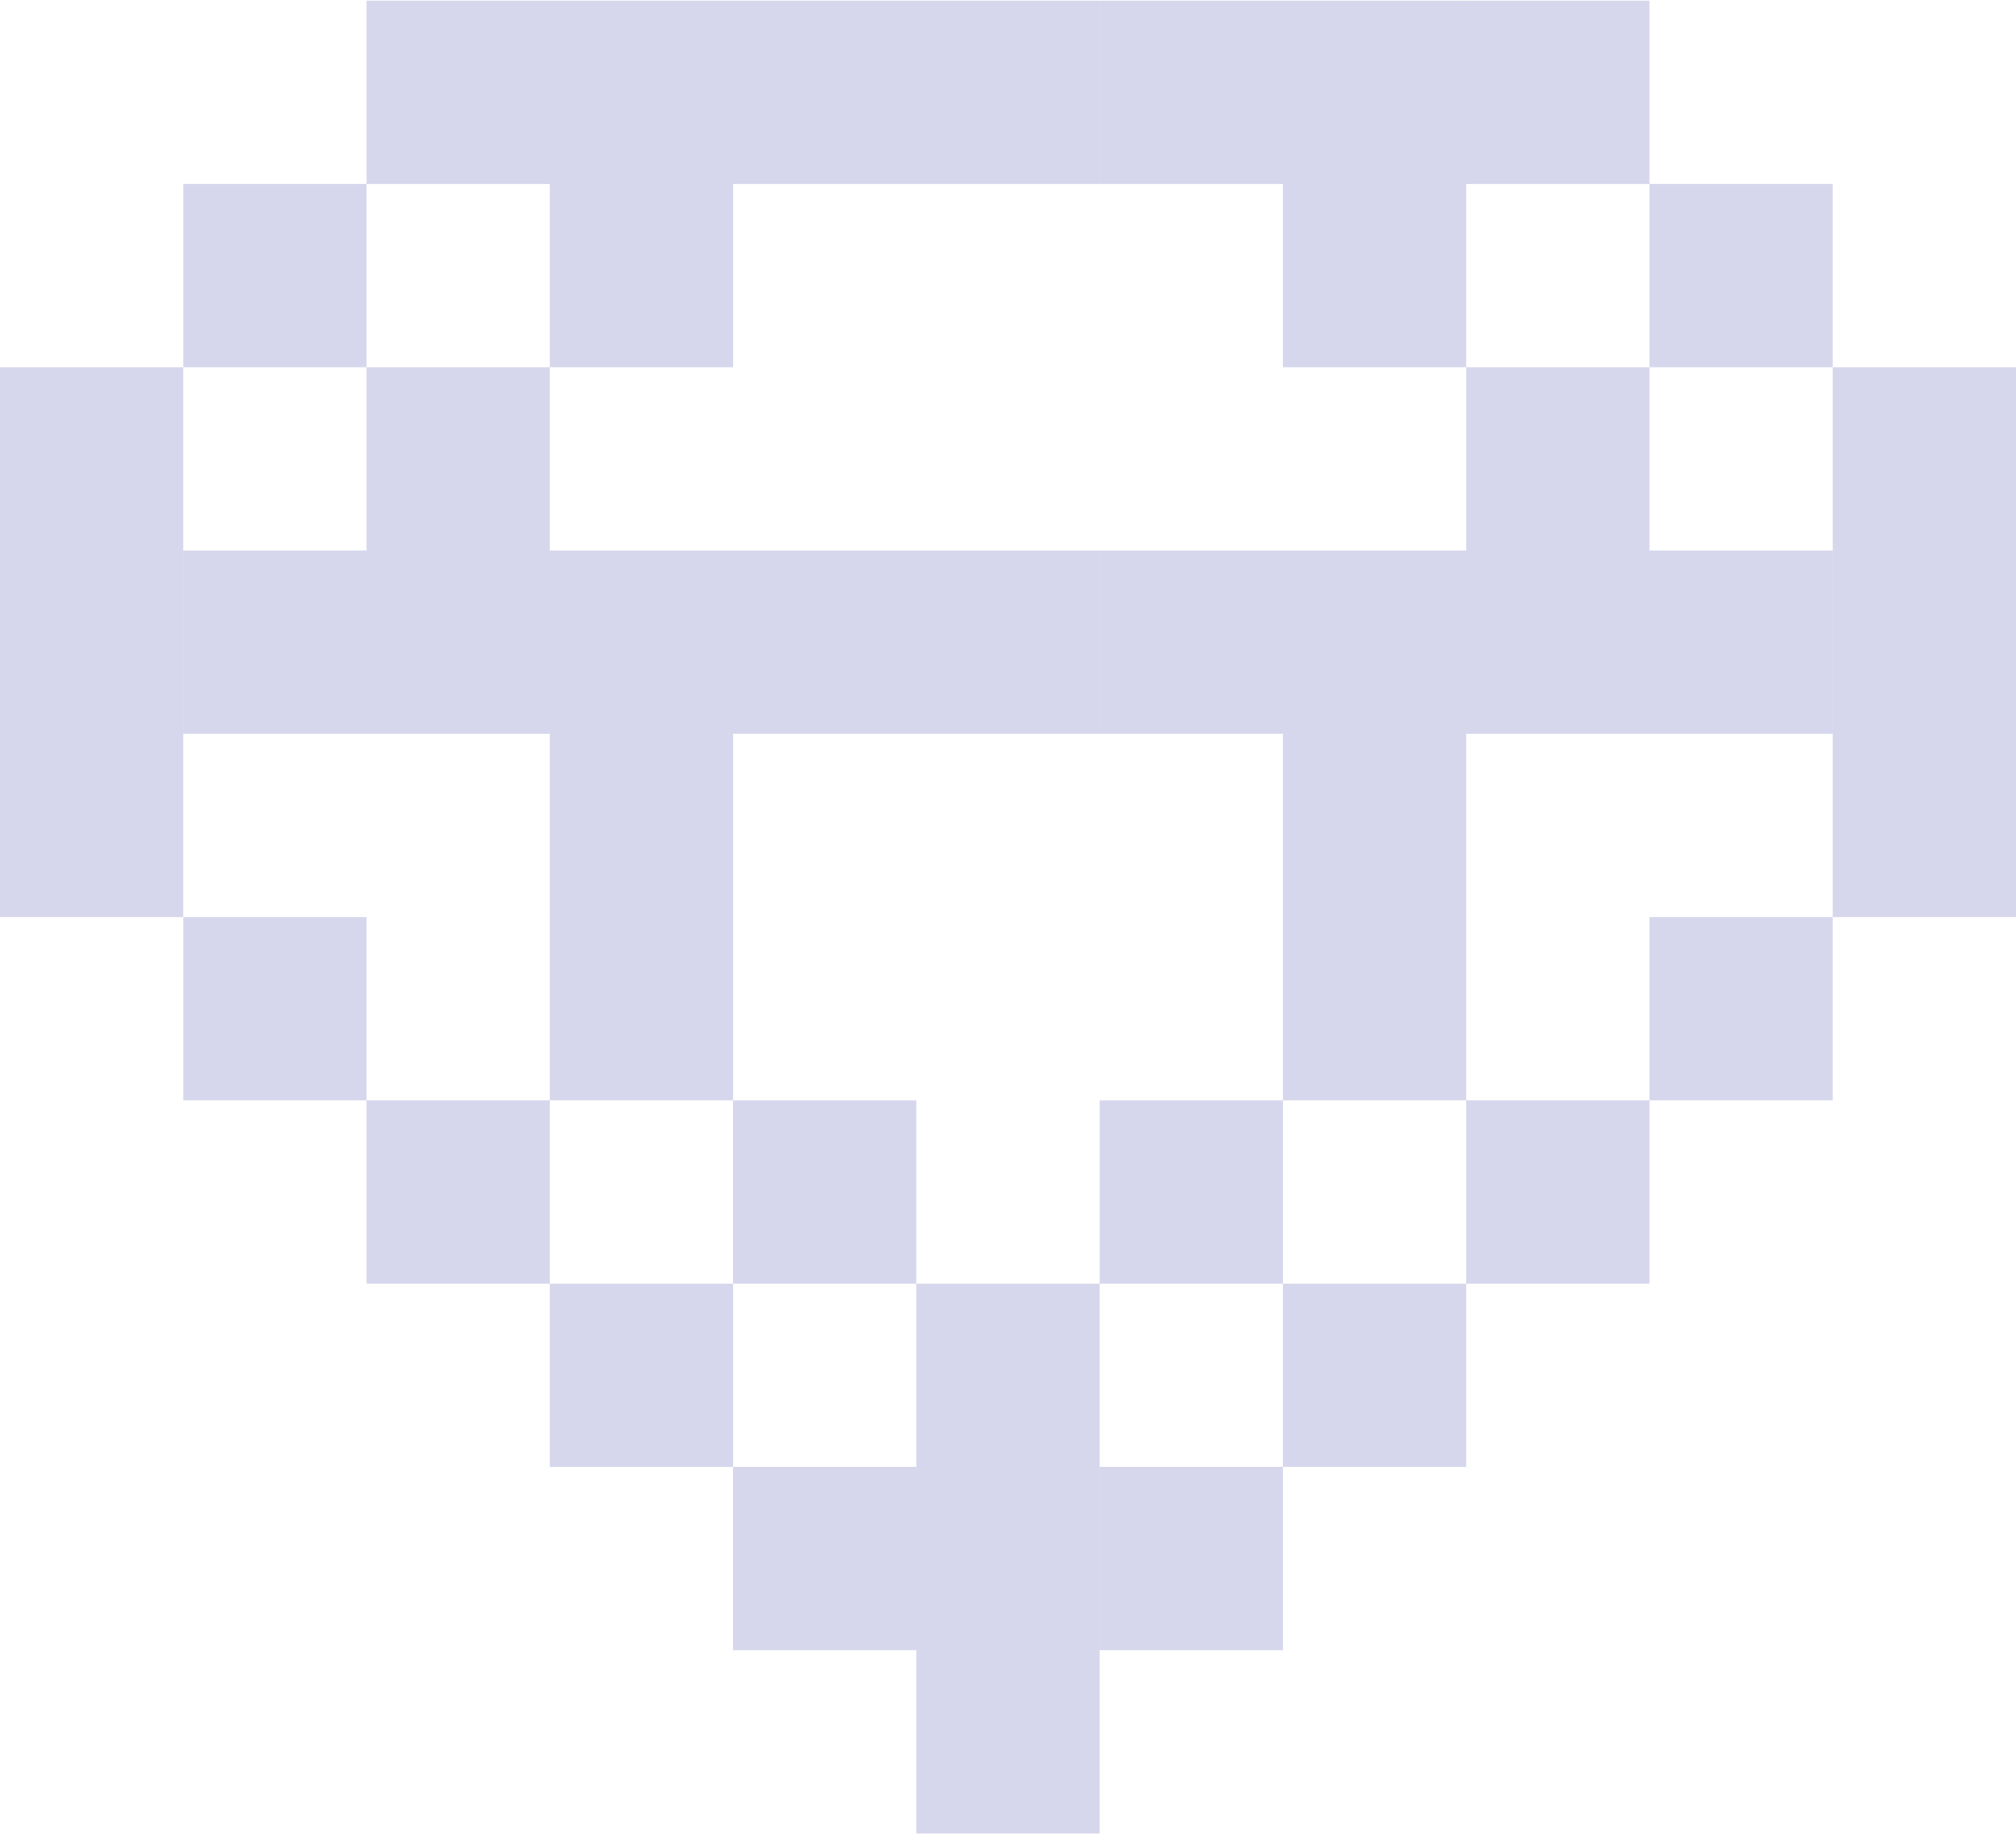 <svg width="304" height="277" viewBox="0 0 304 277" fill="none" xmlns="http://www.w3.org/2000/svg">
  <rect x="165.82" y="221.194" width="27.636" height="27.636" fill="url(#paint0_linear_6022_71157)" fill-opacity="0.25"/>
  <rect x="221.094" y="83.013" width="27.636" height="27.636" fill="url(#paint1_linear_6022_71157)" fill-opacity="0.25"/>
  <rect x="193.457" y="193.558" width="27.636" height="27.636" fill="url(#paint2_linear_6022_71157)" fill-opacity="0.25"/>
  <rect x="221.094" y="165.922" width="27.636" height="27.636" fill="url(#paint3_linear_6022_71157)" fill-opacity="0.25"/>
  <rect x="82.906" y="193.558" width="27.636" height="27.636" fill="url(#paint4_linear_6022_71157)" fill-opacity="0.25"/>
  <rect x="55.273" y="165.922" width="27.636" height="27.636" fill="url(#paint5_linear_6022_71157)" fill-opacity="0.25"/>
  <rect x="55.273" y="55.377" width="27.636" height="27.636" fill="url(#paint6_linear_6022_71157)" fill-opacity="0.25"/>
  <rect x="82.906" y="110.649" width="27.636" height="27.636" fill="url(#paint7_linear_6022_71157)" fill-opacity="0.25"/>
  <rect x="82.906" y="138.286" width="27.636" height="27.636" fill="url(#paint8_linear_6022_71157)" fill-opacity="0.25"/>
  <rect x="110.543" y="165.922" width="27.636" height="27.636" fill="url(#paint9_linear_6022_71157)" fill-opacity="0.25"/>
  <rect x="138.18" y="193.558" width="27.636" height="27.636" fill="url(#paint10_linear_6022_71157)" fill-opacity="0.25"/>
  <rect x="138.18" y="221.194" width="27.636" height="27.636" fill="url(#paint11_linear_6022_71157)" fill-opacity="0.25"/>
  <rect x="193.457" y="110.649" width="27.636" height="27.636" fill="url(#paint12_linear_6022_71157)" fill-opacity="0.25"/>
  <rect x="165.82" y="165.922" width="27.636" height="27.636" fill="url(#paint13_linear_6022_71157)" fill-opacity="0.25"/>
  <rect x="193.457" y="138.286" width="27.636" height="27.636" fill="url(#paint14_linear_6022_71157)" fill-opacity="0.25"/>
  <rect x="82.906" y="83.013" width="27.636" height="27.636" fill="url(#paint15_linear_6022_71157)" fill-opacity="0.25"/>
  <rect x="82.906" y="27.74" width="27.636" height="27.636" fill="url(#paint16_linear_6022_71157)" fill-opacity="0.25"/>
  <rect x="193.457" y="27.74" width="27.636" height="27.636" fill="url(#paint17_linear_6022_71157)" fill-opacity="0.25"/>
  <rect x="221.094" y="55.377" width="27.636" height="27.636" fill="url(#paint18_linear_6022_71157)" fill-opacity="0.25"/>
  <rect x="193.457" y="83.013" width="27.636" height="27.636" fill="url(#paint19_linear_6022_71157)" fill-opacity="0.25"/>
  <rect x="165.82" y="83.013" width="27.636" height="27.636" fill="url(#paint20_linear_6022_71157)" fill-opacity="0.25"/>
  <rect x="138.18" y="83.013" width="27.636" height="27.636" fill="url(#paint21_linear_6022_71157)" fill-opacity="0.25"/>
  <rect x="110.543" y="83.013" width="27.636" height="27.636" fill="url(#paint22_linear_6022_71157)" fill-opacity="0.25"/>
  <rect x="110.543" y="221.194" width="27.636" height="27.636" fill="url(#paint23_linear_6022_71157)" fill-opacity="0.25"/>
  <rect x="138.18" y="248.831" width="27.636" height="27.636" fill="url(#paint24_linear_6022_71157)" fill-opacity="0.25"/>
  <rect x="55.273" y="83.013" width="27.636" height="27.636" fill="url(#paint25_linear_6022_71157)" fill-opacity="0.25"/>
  <rect x="221.094" y="0.104" width="27.636" height="27.636" fill="url(#paint26_linear_6022_71157)" fill-opacity="0.25"/>
  <rect x="55.273" y="0.104" width="27.636" height="27.636" fill="url(#paint27_linear_6022_71157)" fill-opacity="0.25"/>
  <rect x="248.727" y="138.286" width="27.636" height="27.636" fill="url(#paint28_linear_6022_71157)" fill-opacity="0.25"/>
  <rect x="276.363" y="110.649" width="27.636" height="27.636" fill="url(#paint29_linear_6022_71157)" fill-opacity="0.25"/>
  <rect x="27.637" y="138.286" width="27.636" height="27.636" fill="url(#paint30_linear_6022_71157)" fill-opacity="0.25"/>
  <rect y="110.649" width="27.636" height="27.636" fill="url(#paint31_linear_6022_71157)" fill-opacity="0.25"/>
  <rect x="248.727" y="83.013" width="27.636" height="27.636" fill="url(#paint32_linear_6022_71157)" fill-opacity="0.25"/>
  <rect x="276.363" y="83.013" width="27.636" height="27.636" fill="url(#paint33_linear_6022_71157)" fill-opacity="0.25"/>
  <rect x="27.637" y="83.013" width="27.636" height="27.636" fill="url(#paint34_linear_6022_71157)" fill-opacity="0.25"/>
  <rect y="83.013" width="27.636" height="27.636" fill="url(#paint35_linear_6022_71157)" fill-opacity="0.25"/>
  <rect x="248.727" y="27.74" width="27.636" height="27.636" fill="url(#paint36_linear_6022_71157)" fill-opacity="0.25"/>
  <rect x="276.363" y="55.377" width="27.636" height="27.636" fill="url(#paint37_linear_6022_71157)" fill-opacity="0.25"/>
  <rect x="27.637" y="27.74" width="27.636" height="27.636" fill="url(#paint38_linear_6022_71157)" fill-opacity="0.25"/>
  <rect y="55.377" width="27.636" height="27.636" fill="url(#paint39_linear_6022_71157)" fill-opacity="0.25"/>
  <rect x="193.457" y="0.104" width="27.636" height="27.636" fill="url(#paint40_linear_6022_71157)" fill-opacity="0.25"/>
  <rect x="82.906" y="0.104" width="27.636" height="27.636" fill="url(#paint41_linear_6022_71157)" fill-opacity="0.25"/>
  <rect x="110.543" y="0.104" width="27.636" height="27.636" fill="url(#paint42_linear_6022_71157)" fill-opacity="0.25"/>
  <rect x="138.18" y="0.104" width="27.636" height="27.636" fill="url(#paint43_linear_6022_71157)" fill-opacity="0.25"/>
  <rect x="165.82" y="0.104" width="27.636" height="27.636" fill="url(#paint44_linear_6022_71157)" fill-opacity="0.25"/>
  <defs>
    <linearGradient id="paint0_linear_6022_71157" x1="179.661" y1="198.357" x2="179.565" y2="253.821" gradientUnits="userSpaceOnUse">
      <stop stop-color="#1C1C3F" stop-opacity="0"/>
      <stop offset="0.389" stop-color="#5A5AB5"/>
    </linearGradient>
    <linearGradient id="paint1_linear_6022_71157" x1="234.934" y1="60.176" x2="234.839" y2="115.64" gradientUnits="userSpaceOnUse">
      <stop stop-color="#1C1C3F" stop-opacity="0"/>
      <stop offset="0.389" stop-color="#5A5AB5"/>
    </linearGradient>
    <linearGradient id="paint2_linear_6022_71157" x1="207.298" y1="170.721" x2="207.202" y2="226.184" gradientUnits="userSpaceOnUse">
      <stop stop-color="#1C1C3F" stop-opacity="0"/>
      <stop offset="0.389" stop-color="#5A5AB5"/>
    </linearGradient>
    <linearGradient id="paint3_linear_6022_71157" x1="234.934" y1="143.085" x2="234.839" y2="198.549" gradientUnits="userSpaceOnUse">
      <stop stop-color="#1C1C3F" stop-opacity="0"/>
      <stop offset="0.389" stop-color="#5A5AB5"/>
    </linearGradient>
    <linearGradient id="paint4_linear_6022_71157" x1="96.747" y1="170.721" x2="96.651" y2="226.184" gradientUnits="userSpaceOnUse">
      <stop stop-color="#1C1C3F" stop-opacity="0"/>
      <stop offset="0.389" stop-color="#5A5AB5"/>
    </linearGradient>
    <linearGradient id="paint5_linear_6022_71157" x1="69.114" y1="143.085" x2="69.019" y2="198.549" gradientUnits="userSpaceOnUse">
      <stop stop-color="#1C1C3F" stop-opacity="0"/>
      <stop offset="0.389" stop-color="#5A5AB5"/>
    </linearGradient>
    <linearGradient id="paint6_linear_6022_71157" x1="69.114" y1="32.54" x2="69.019" y2="88.003" gradientUnits="userSpaceOnUse">
      <stop stop-color="#1C1C3F" stop-opacity="0"/>
      <stop offset="0.389" stop-color="#5A5AB5"/>
    </linearGradient>
    <linearGradient id="paint7_linear_6022_71157" x1="96.747" y1="87.812" x2="96.651" y2="143.276" gradientUnits="userSpaceOnUse">
      <stop stop-color="#1C1C3F" stop-opacity="0"/>
      <stop offset="0.389" stop-color="#5A5AB5"/>
    </linearGradient>
    <linearGradient id="paint8_linear_6022_71157" x1="96.747" y1="115.449" x2="96.651" y2="170.912" gradientUnits="userSpaceOnUse">
      <stop stop-color="#1C1C3F" stop-opacity="0"/>
      <stop offset="0.389" stop-color="#5A5AB5"/>
    </linearGradient>
    <linearGradient id="paint9_linear_6022_71157" x1="124.383" y1="143.085" x2="124.288" y2="198.549" gradientUnits="userSpaceOnUse">
      <stop stop-color="#1C1C3F" stop-opacity="0"/>
      <stop offset="0.389" stop-color="#5A5AB5"/>
    </linearGradient>
    <linearGradient id="paint10_linear_6022_71157" x1="152.02" y1="170.721" x2="151.925" y2="226.184" gradientUnits="userSpaceOnUse">
      <stop stop-color="#1C1C3F" stop-opacity="0"/>
      <stop offset="0.389" stop-color="#5A5AB5"/>
    </linearGradient>
    <linearGradient id="paint11_linear_6022_71157" x1="152.02" y1="198.357" x2="151.925" y2="253.821" gradientUnits="userSpaceOnUse">
      <stop stop-color="#1C1C3F" stop-opacity="0"/>
      <stop offset="0.389" stop-color="#5A5AB5"/>
    </linearGradient>
    <linearGradient id="paint12_linear_6022_71157" x1="207.298" y1="87.812" x2="207.202" y2="143.276" gradientUnits="userSpaceOnUse">
      <stop stop-color="#1C1C3F" stop-opacity="0"/>
      <stop offset="0.389" stop-color="#5A5AB5"/>
    </linearGradient>
    <linearGradient id="paint13_linear_6022_71157" x1="179.661" y1="143.085" x2="179.565" y2="198.549" gradientUnits="userSpaceOnUse">
      <stop stop-color="#1C1C3F" stop-opacity="0"/>
      <stop offset="0.389" stop-color="#5A5AB5"/>
    </linearGradient>
    <linearGradient id="paint14_linear_6022_71157" x1="207.298" y1="115.449" x2="207.202" y2="170.912" gradientUnits="userSpaceOnUse">
      <stop stop-color="#1C1C3F" stop-opacity="0"/>
      <stop offset="0.389" stop-color="#5A5AB5"/>
    </linearGradient>
    <linearGradient id="paint15_linear_6022_71157" x1="96.747" y1="60.176" x2="96.651" y2="115.64" gradientUnits="userSpaceOnUse">
      <stop stop-color="#1C1C3F" stop-opacity="0"/>
      <stop offset="0.389" stop-color="#5A5AB5"/>
    </linearGradient>
    <linearGradient id="paint16_linear_6022_71157" x1="96.747" y1="4.903" x2="96.651" y2="60.367" gradientUnits="userSpaceOnUse">
      <stop stop-color="#1C1C3F" stop-opacity="0"/>
      <stop offset="0.389" stop-color="#5A5AB5"/>
    </linearGradient>
    <linearGradient id="paint17_linear_6022_71157" x1="207.298" y1="4.903" x2="207.202" y2="60.367" gradientUnits="userSpaceOnUse">
      <stop stop-color="#1C1C3F" stop-opacity="0"/>
      <stop offset="0.389" stop-color="#5A5AB5"/>
    </linearGradient>
    <linearGradient id="paint18_linear_6022_71157" x1="234.934" y1="32.54" x2="234.839" y2="88.003" gradientUnits="userSpaceOnUse">
      <stop stop-color="#1C1C3F" stop-opacity="0"/>
      <stop offset="0.389" stop-color="#5A5AB5"/>
    </linearGradient>
    <linearGradient id="paint19_linear_6022_71157" x1="207.298" y1="60.176" x2="207.202" y2="115.64" gradientUnits="userSpaceOnUse">
      <stop stop-color="#1C1C3F" stop-opacity="0"/>
      <stop offset="0.389" stop-color="#5A5AB5"/>
    </linearGradient>
    <linearGradient id="paint20_linear_6022_71157" x1="179.661" y1="60.176" x2="179.565" y2="115.64" gradientUnits="userSpaceOnUse">
      <stop stop-color="#1C1C3F" stop-opacity="0"/>
      <stop offset="0.389" stop-color="#5A5AB5"/>
    </linearGradient>
    <linearGradient id="paint21_linear_6022_71157" x1="152.02" y1="60.176" x2="151.925" y2="115.64" gradientUnits="userSpaceOnUse">
      <stop stop-color="#1C1C3F" stop-opacity="0"/>
      <stop offset="0.389" stop-color="#5A5AB5"/>
    </linearGradient>
    <linearGradient id="paint22_linear_6022_71157" x1="124.383" y1="60.176" x2="124.288" y2="115.64" gradientUnits="userSpaceOnUse">
      <stop stop-color="#1C1C3F" stop-opacity="0"/>
      <stop offset="0.389" stop-color="#5A5AB5"/>
    </linearGradient>
    <linearGradient id="paint23_linear_6022_71157" x1="124.383" y1="198.357" x2="124.288" y2="253.821" gradientUnits="userSpaceOnUse">
      <stop stop-color="#1C1C3F" stop-opacity="0"/>
      <stop offset="0.389" stop-color="#5A5AB5"/>
    </linearGradient>
    <linearGradient id="paint24_linear_6022_71157" x1="152.02" y1="225.994" x2="151.925" y2="281.457" gradientUnits="userSpaceOnUse">
      <stop stop-color="#1C1C3F" stop-opacity="0"/>
      <stop offset="0.389" stop-color="#5A5AB5"/>
    </linearGradient>
    <linearGradient id="paint25_linear_6022_71157" x1="69.114" y1="60.176" x2="69.019" y2="115.64" gradientUnits="userSpaceOnUse">
      <stop stop-color="#1C1C3F" stop-opacity="0"/>
      <stop offset="0.389" stop-color="#5A5AB5"/>
    </linearGradient>
    <linearGradient id="paint26_linear_6022_71157" x1="234.934" y1="-22.733" x2="234.839" y2="32.73" gradientUnits="userSpaceOnUse">
      <stop stop-color="#1C1C3F" stop-opacity="0"/>
      <stop offset="0.389" stop-color="#5A5AB5"/>
    </linearGradient>
    <linearGradient id="paint27_linear_6022_71157" x1="69.114" y1="-22.733" x2="69.019" y2="32.73" gradientUnits="userSpaceOnUse">
      <stop stop-color="#1C1C3F" stop-opacity="0"/>
      <stop offset="0.389" stop-color="#5A5AB5"/>
    </linearGradient>
    <linearGradient id="paint28_linear_6022_71157" x1="262.567" y1="115.449" x2="262.472" y2="170.912" gradientUnits="userSpaceOnUse">
      <stop stop-color="#1C1C3F" stop-opacity="0"/>
      <stop offset="0.389" stop-color="#5A5AB5"/>
    </linearGradient>
    <linearGradient id="paint29_linear_6022_71157" x1="290.204" y1="87.812" x2="290.108" y2="143.276" gradientUnits="userSpaceOnUse">
      <stop stop-color="#1C1C3F" stop-opacity="0"/>
      <stop offset="0.389" stop-color="#5A5AB5"/>
    </linearGradient>
    <linearGradient id="paint30_linear_6022_71157" x1="41.477" y1="115.449" x2="41.382" y2="170.912" gradientUnits="userSpaceOnUse">
      <stop stop-color="#1C1C3F" stop-opacity="0"/>
      <stop offset="0.389" stop-color="#5A5AB5"/>
    </linearGradient>
    <linearGradient id="paint31_linear_6022_71157" x1="13.841" y1="87.812" x2="13.745" y2="143.276" gradientUnits="userSpaceOnUse">
      <stop stop-color="#1C1C3F" stop-opacity="0"/>
      <stop offset="0.389" stop-color="#5A5AB5"/>
    </linearGradient>
    <linearGradient id="paint32_linear_6022_71157" x1="262.567" y1="60.176" x2="262.472" y2="115.64" gradientUnits="userSpaceOnUse">
      <stop stop-color="#1C1C3F" stop-opacity="0"/>
      <stop offset="0.389" stop-color="#5A5AB5"/>
    </linearGradient>
    <linearGradient id="paint33_linear_6022_71157" x1="290.204" y1="60.176" x2="290.108" y2="115.64" gradientUnits="userSpaceOnUse">
      <stop stop-color="#1C1C3F" stop-opacity="0"/>
      <stop offset="0.389" stop-color="#5A5AB5"/>
    </linearGradient>
    <linearGradient id="paint34_linear_6022_71157" x1="41.477" y1="60.176" x2="41.382" y2="115.64" gradientUnits="userSpaceOnUse">
      <stop stop-color="#1C1C3F" stop-opacity="0"/>
      <stop offset="0.389" stop-color="#5A5AB5"/>
    </linearGradient>
    <linearGradient id="paint35_linear_6022_71157" x1="13.841" y1="60.176" x2="13.745" y2="115.64" gradientUnits="userSpaceOnUse">
      <stop stop-color="#1C1C3F" stop-opacity="0"/>
      <stop offset="0.389" stop-color="#5A5AB5"/>
    </linearGradient>
    <linearGradient id="paint36_linear_6022_71157" x1="262.567" y1="4.903" x2="262.472" y2="60.367" gradientUnits="userSpaceOnUse">
      <stop stop-color="#1C1C3F" stop-opacity="0"/>
      <stop offset="0.389" stop-color="#5A5AB5"/>
    </linearGradient>
    <linearGradient id="paint37_linear_6022_71157" x1="290.204" y1="32.54" x2="290.108" y2="88.003" gradientUnits="userSpaceOnUse">
      <stop stop-color="#1C1C3F" stop-opacity="0"/>
      <stop offset="0.389" stop-color="#5A5AB5"/>
    </linearGradient>
    <linearGradient id="paint38_linear_6022_71157" x1="41.477" y1="4.903" x2="41.382" y2="60.367" gradientUnits="userSpaceOnUse">
      <stop stop-color="#1C1C3F" stop-opacity="0"/>
      <stop offset="0.389" stop-color="#5A5AB5"/>
    </linearGradient>
    <linearGradient id="paint39_linear_6022_71157" x1="13.841" y1="32.54" x2="13.745" y2="88.003" gradientUnits="userSpaceOnUse">
      <stop stop-color="#1C1C3F" stop-opacity="0"/>
      <stop offset="0.389" stop-color="#5A5AB5"/>
    </linearGradient>
    <linearGradient id="paint40_linear_6022_71157" x1="207.298" y1="-22.733" x2="207.202" y2="32.73" gradientUnits="userSpaceOnUse">
      <stop stop-color="#1C1C3F" stop-opacity="0"/>
      <stop offset="0.389" stop-color="#5A5AB5"/>
    </linearGradient>
    <linearGradient id="paint41_linear_6022_71157" x1="96.747" y1="-22.733" x2="96.651" y2="32.73" gradientUnits="userSpaceOnUse">
      <stop stop-color="#1C1C3F" stop-opacity="0"/>
      <stop offset="0.389" stop-color="#5A5AB5"/>
    </linearGradient>
    <linearGradient id="paint42_linear_6022_71157" x1="124.383" y1="-22.733" x2="124.288" y2="32.73" gradientUnits="userSpaceOnUse">
      <stop stop-color="#1C1C3F" stop-opacity="0"/>
      <stop offset="0.389" stop-color="#5A5AB5"/>
    </linearGradient>
    <linearGradient id="paint43_linear_6022_71157" x1="152.02" y1="-22.733" x2="151.925" y2="32.73" gradientUnits="userSpaceOnUse">
      <stop stop-color="#1C1C3F" stop-opacity="0"/>
      <stop offset="0.389" stop-color="#5A5AB5"/>
    </linearGradient>
    <linearGradient id="paint44_linear_6022_71157" x1="179.661" y1="-22.733" x2="179.565" y2="32.73" gradientUnits="userSpaceOnUse">
      <stop stop-color="#1C1C3F" stop-opacity="0"/>
      <stop offset="0.389" stop-color="#5A5AB5"/>
    </linearGradient>
  </defs>
</svg>
